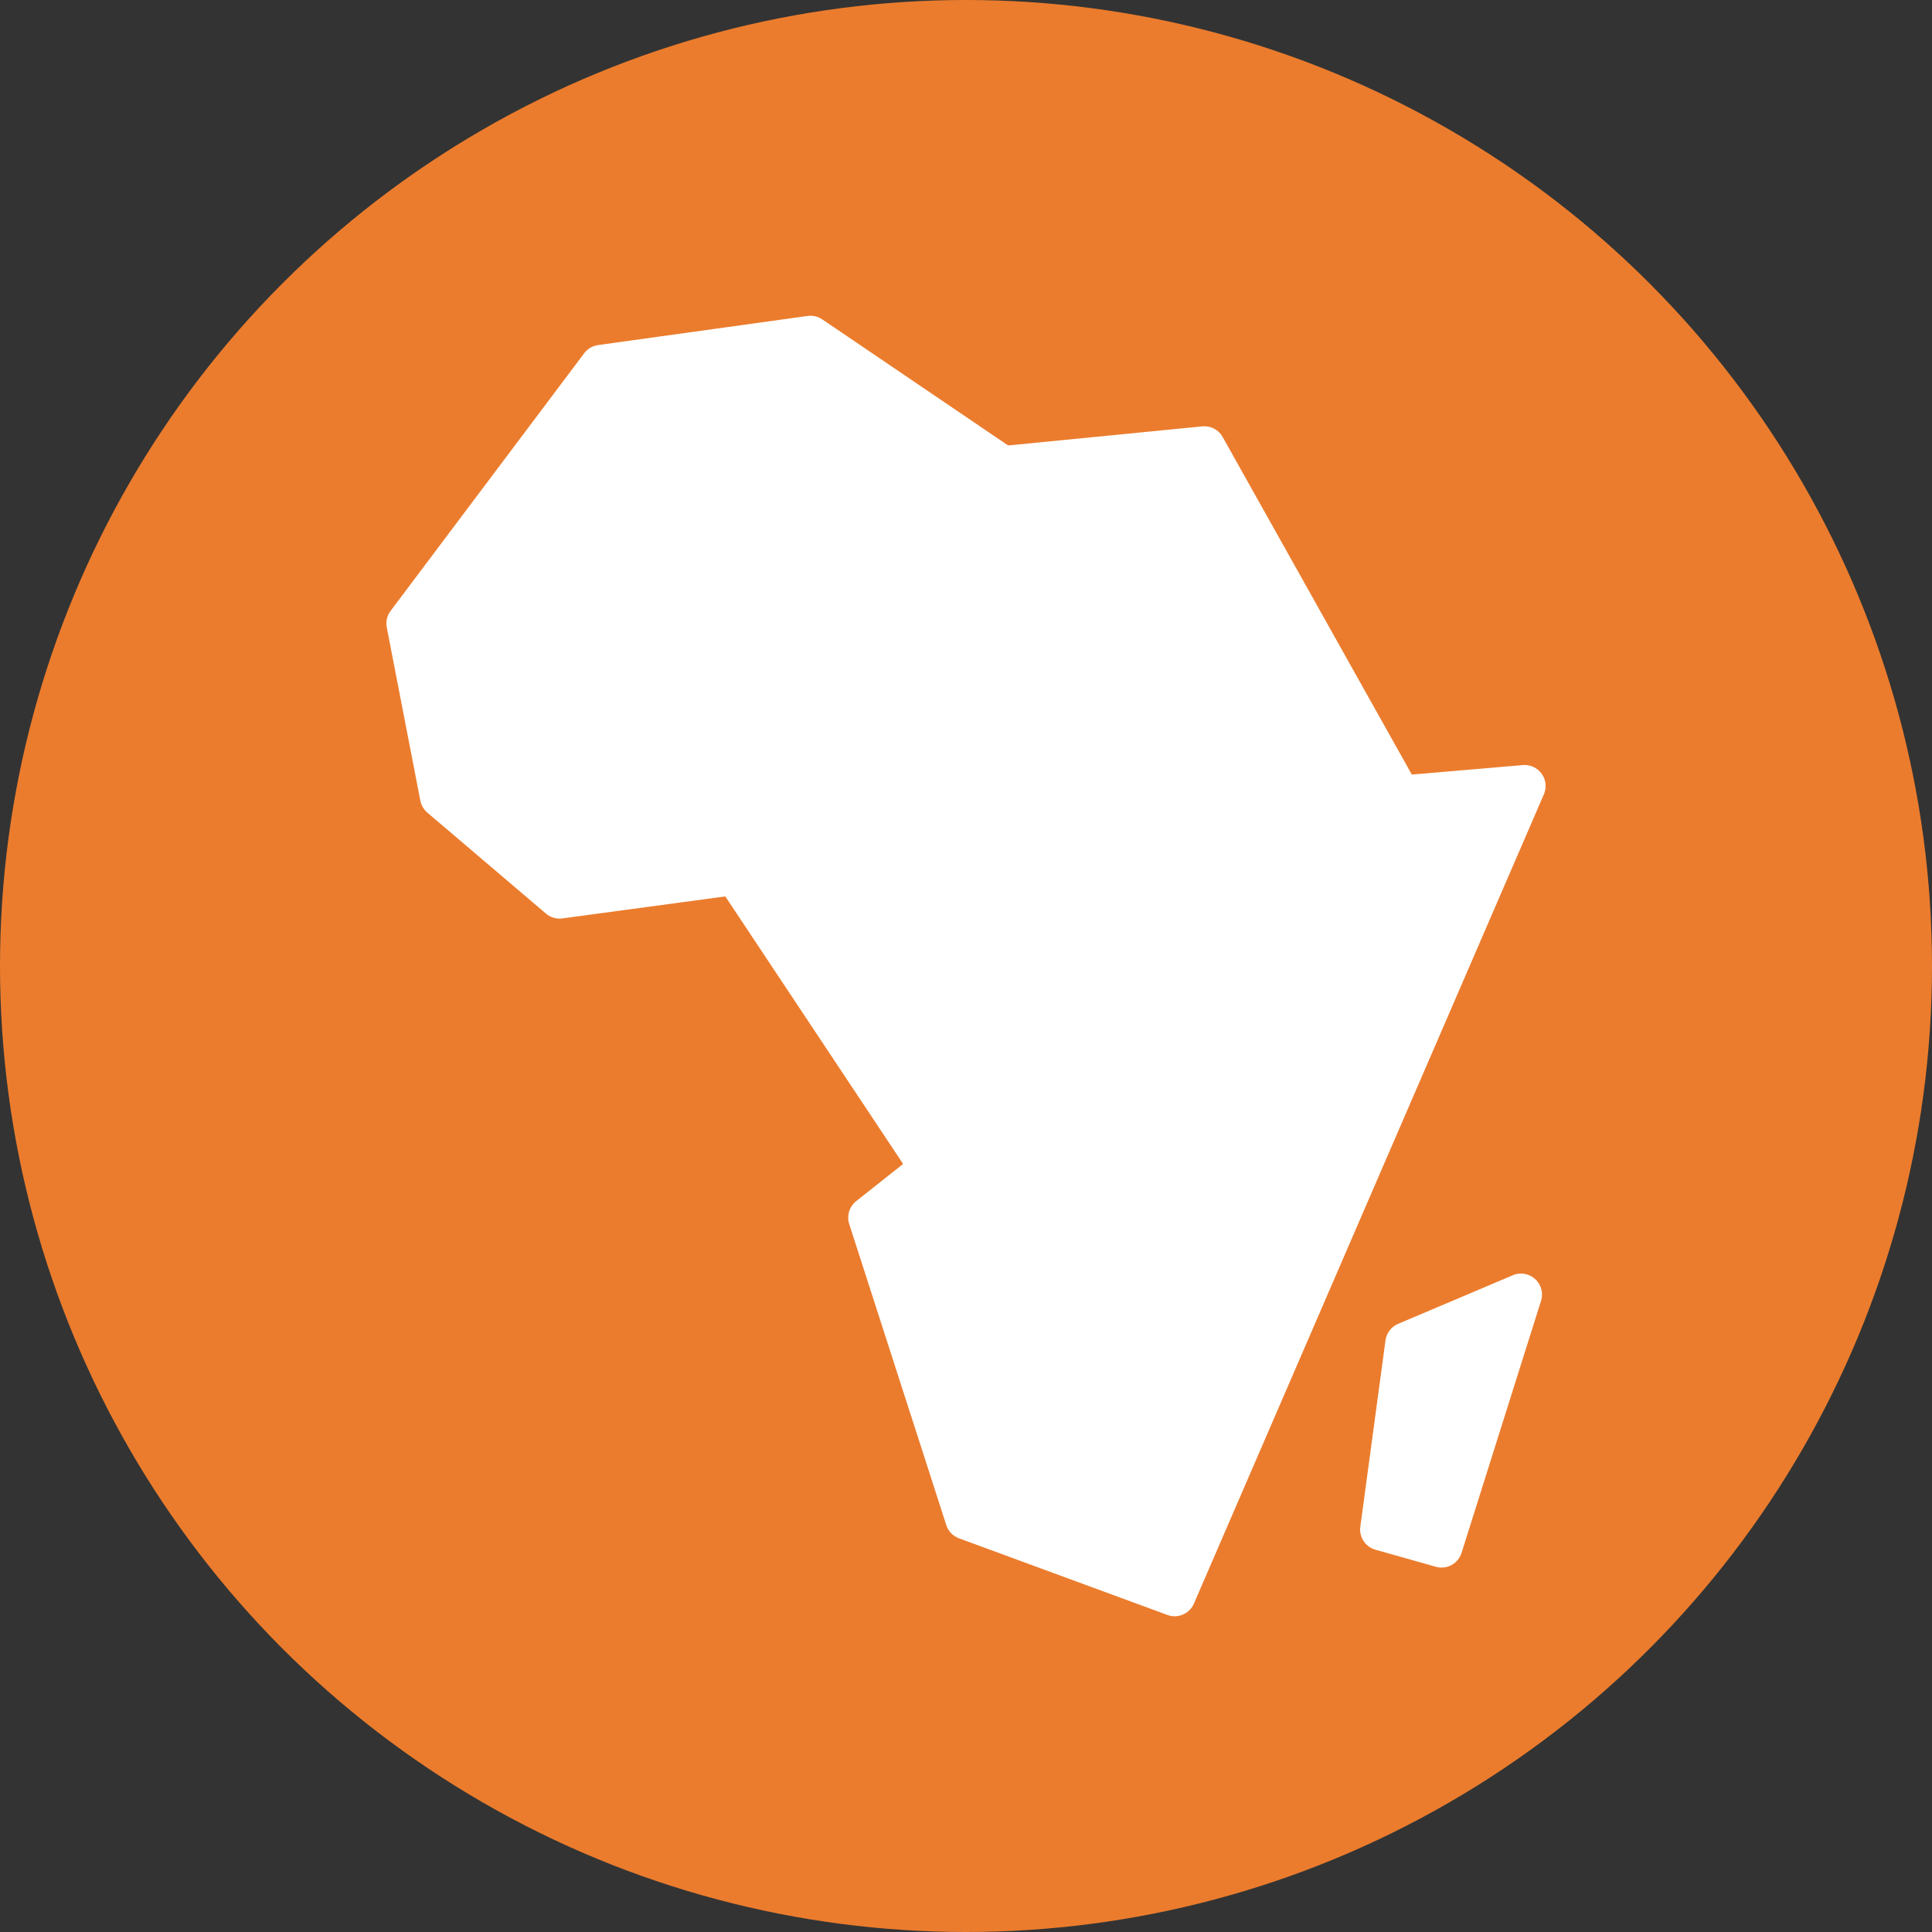 <svg width="30" height="30" viewBox="0 0 30 30" fill="none" xmlns="http://www.w3.org/2000/svg">
<rect x="0" y="0" width="30" height="30" fill="#333333" stroke="none"/>
<circle id="Ellipse 24" cx="15" cy="15" r="15" fill="#EB7C2D"/>
<path d="M23.618 20.102L21.837 20.857L21.446 23.75L22.384 24.015L23.618 20.102ZM21.741 12.37L18.701 6.945L15.569 7.253L12.585 5.229L9.332 5.681L6.326 9.681L6.847 12.37L8.689 13.938L11.421 13.569L14.461 18.143L13.497 18.907L15.004 23.581L18.24 24.771L23.674 12.205L21.741 12.37Z" fill="white" stroke="white" stroke-width="0.652" stroke-miterlimit="10" stroke-linecap="round" stroke-linejoin="round"/>
</svg>
